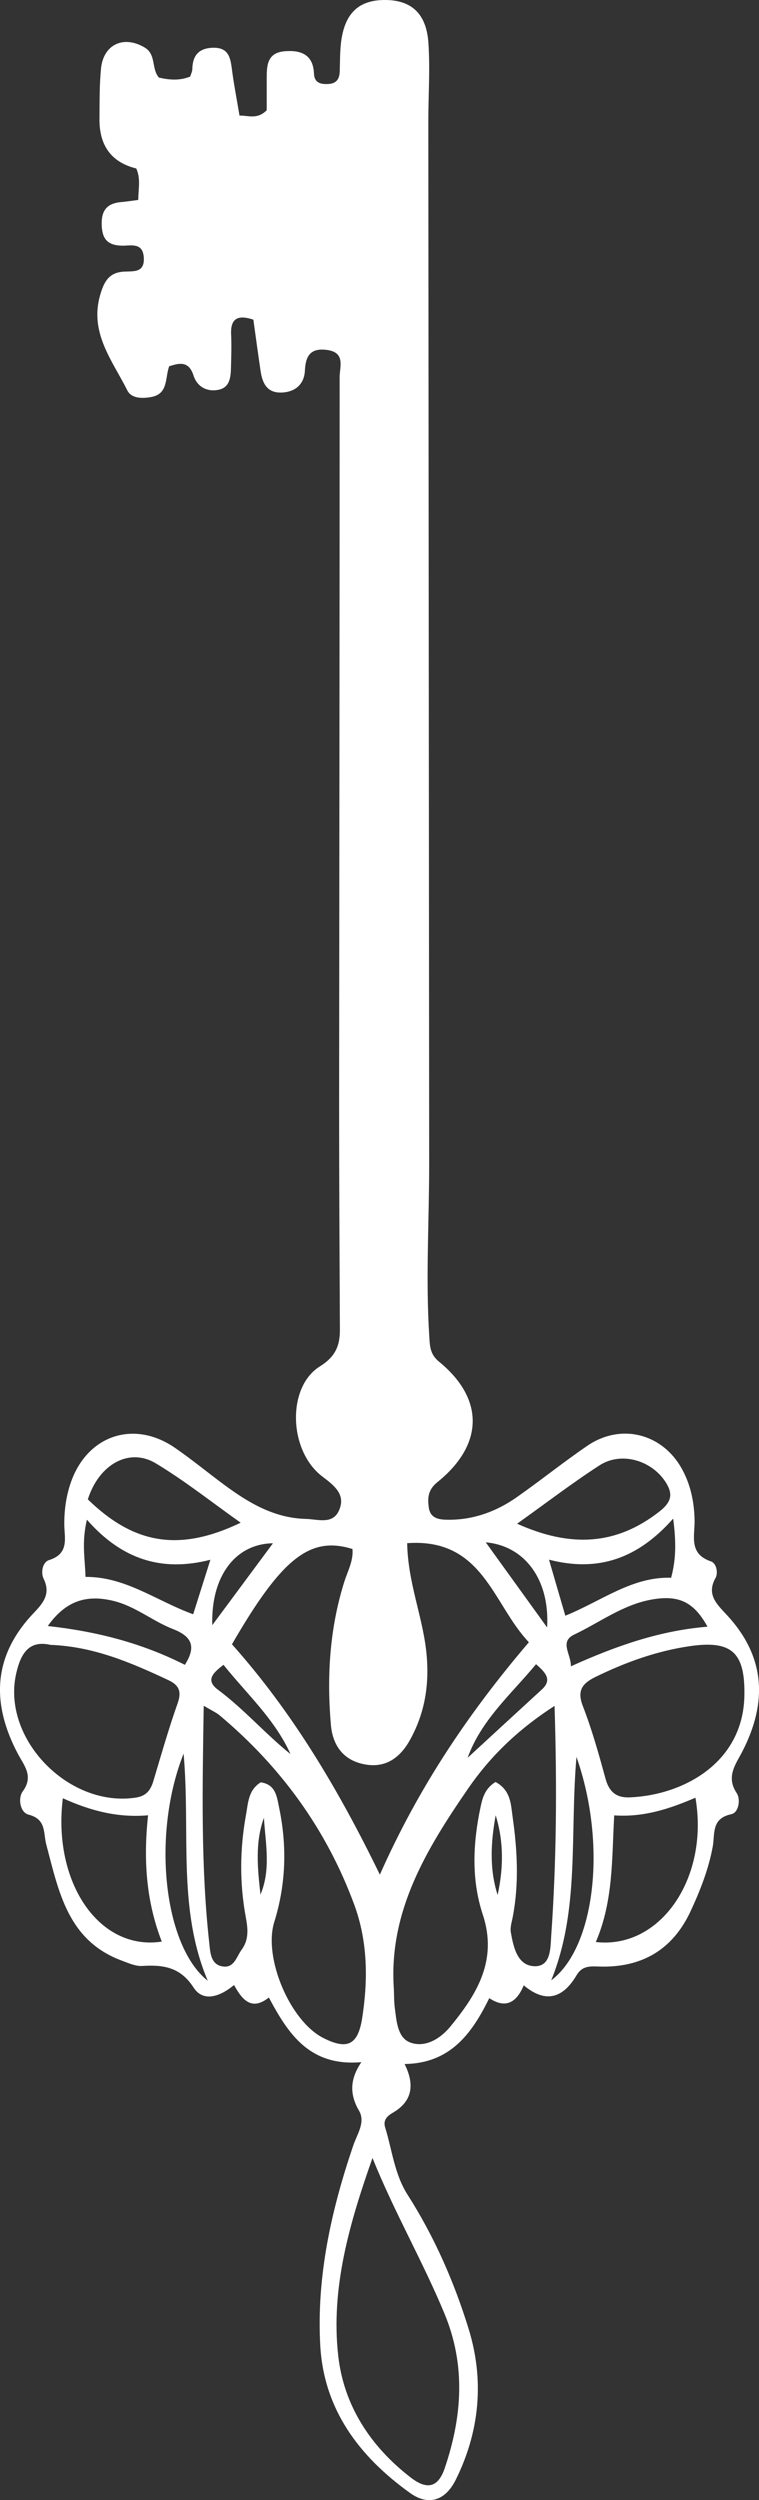 <?xml version="1.0" encoding="UTF-8"?> <svg xmlns="http://www.w3.org/2000/svg" viewBox="0 0 65.738 216.395" fill="none"><rect x="0" y="0" width="65.738" height="216.395" fill="#333333" stroke="none"/><path d="M20.291 171.843C21.017 173.174 21.848 174.038 23.286 172.889C24.983 176.072 26.829 178.874 31.299 178.487C30.306 179.95 30.262 181.26 31.099 182.694C31.678 183.682 30.921 184.735 30.588 185.723C28.69 191.306 27.422 197.006 27.734 202.933C28.023 208.523 31.092 212.599 35.503 215.767C37.119 216.931 38.587 216.426 39.476 214.626C41.567 210.411 41.952 205.97 40.581 201.55C39.328 197.489 37.608 193.574 35.295 189.953C34.161 188.167 33.961 186.089 33.36 184.143C33.175 183.543 33.472 183.184 34.013 182.87C35.71 181.889 35.94 180.455 35.043 178.648C38.943 178.589 40.833 176.101 42.375 172.947C43.694 173.818 44.688 173.46 45.362 171.835C47.334 173.496 48.824 172.852 49.936 170.965C50.418 170.145 51.078 170.182 51.893 170.211C55.57 170.328 58.254 168.769 59.811 165.426C60.648 163.626 61.368 161.796 61.731 159.828C61.931 158.752 61.583 157.391 63.339 157.026C63.992 156.887 64.155 155.73 63.814 155.211C62.843 153.755 63.732 152.708 64.325 151.538C66.483 147.308 66.29 143.357 62.924 139.75C62.116 138.879 61.16 138.023 61.968 136.589C62.213 136.157 62.064 135.316 61.583 135.147C59.625 134.489 60.182 132.938 60.159 131.599C60.13 130.047 59.833 128.569 59.099 127.208C57.416 124.076 53.799 123.14 50.87 125.137C48.78 126.564 46.808 128.152 44.74 129.601C43.012 130.808 41.07 131.533 38.928 131.54C38.171 131.54 37.289 131.511 37.141 130.501C37.022 129.681 37.052 128.957 37.875 128.291C41.908 125.05 41.967 121.076 38.023 117.857C37.215 117.198 37.23 116.445 37.178 115.64C36.859 110.628 37.178 105.615 37.171 100.596C37.149 70.581 37.119 40.566 37.097 10.544C37.097 8.268 37.26 5.978 37.104 3.71C36.933 1.163 35.614 0 33.338 0C31.055 0 29.839 1.156 29.535 3.695C29.439 4.522 29.453 5.363 29.424 6.198C29.402 6.812 29.157 7.215 28.49 7.266C27.808 7.317 27.222 7.193 27.193 6.366C27.126 4.727 26.066 4.324 24.679 4.434C23.034 4.566 23.108 5.81 23.1 6.973C23.1 7.873 23.1 8.781 23.1 9.542C22.285 10.361 21.529 9.995 20.743 10.003C20.506 8.583 20.246 7.259 20.076 5.927C19.95 4.939 19.757 4.12 18.489 4.134C17.237 4.149 16.681 4.785 16.658 5.978C16.658 6.19 16.54 6.402 16.473 6.629C15.561 6.995 14.672 6.922 13.767 6.717C13.093 5.956 13.552 4.72 12.529 4.112C10.72 3.037 8.956 3.827 8.748 5.942C8.608 7.376 8.63 8.824 8.615 10.266C8.59 12.612 9.653 14.051 11.803 14.583C12.196 15.439 11.988 16.317 11.973 17.305C11.395 17.378 10.958 17.451 10.513 17.488C9.297 17.59 8.778 18.183 8.808 19.427C8.837 20.656 9.282 21.234 10.565 21.264C11.321 21.278 12.374 20.949 12.455 22.295C12.537 23.627 11.565 23.466 10.743 23.51C9.438 23.583 9.015 24.366 8.674 25.537C7.733 28.808 9.734 31.207 11.032 33.798C11.388 34.508 12.359 34.508 13.145 34.354C14.575 34.061 14.286 32.744 14.649 31.705C15.561 31.405 16.354 31.237 16.762 32.503C17.088 33.513 17.978 33.944 18.949 33.732C19.965 33.513 19.987 32.539 20.009 31.683C20.031 30.769 20.061 29.854 20.017 28.947C19.95 27.505 20.654 27.242 21.944 27.666C22.152 29.151 22.352 30.644 22.574 32.137C22.737 33.205 23.152 34.054 24.464 33.973C25.658 33.9 26.355 33.176 26.407 32.086C26.466 30.747 26.933 30.095 28.349 30.293C29.943 30.52 29.417 31.771 29.417 32.627C29.417 53.598 29.387 74.569 29.372 95.54C29.372 102.074 29.409 108.608 29.439 115.142C29.439 116.503 29.024 117.447 27.704 118.267C24.828 120.059 24.991 125.598 27.934 127.808C29.009 128.62 29.965 129.389 29.357 130.742C28.809 131.979 27.519 131.489 26.481 131.467C23.723 131.394 21.499 130.055 19.386 128.489C17.97 127.442 16.606 126.315 15.161 125.32C11.677 122.913 7.703 124.164 6.213 128.101C5.754 129.323 5.568 130.589 5.568 131.898C5.568 133.091 6.043 134.467 4.249 135.03C3.67 135.213 3.522 136.12 3.782 136.655C4.427 137.972 3.707 138.784 2.907 139.625C-0.637 143.35 -0.755 147.447 1.55 151.801C2.099 152.833 2.936 153.74 1.965 155.057C1.55 155.621 1.721 156.865 2.469 157.062C4.041 157.464 3.737 158.642 4.011 159.66C5.086 163.699 5.857 167.957 10.55 169.699C11.121 169.911 11.743 170.196 12.314 170.16C14.145 170.043 15.621 170.255 16.77 172.033C17.615 173.335 19.082 172.801 20.276 171.806L20.291 171.843ZM32.901 162.257C29.283 154.816 25.28 148.135 20.091 142.318C24.413 134.84 26.866 132.93 30.529 134.072C30.618 135.096 30.113 135.982 29.817 136.918C28.549 140.964 28.297 145.106 28.66 149.299C28.816 151.062 29.72 152.343 31.537 152.701C33.368 153.067 34.635 152.16 35.495 150.623C36.837 148.216 37.215 145.691 36.919 142.933C36.585 139.867 35.325 136.955 35.265 133.567C41.849 133.091 42.679 138.864 45.807 142.142C40.574 148.274 36.259 154.691 32.901 162.257ZM42.916 154.238C41.982 154.816 41.782 155.643 41.611 156.455C40.959 159.55 40.818 162.696 41.812 165.703C43.124 169.67 41.307 172.611 38.987 175.428C38.149 176.445 36.83 177.265 35.54 176.789C34.428 176.379 34.346 174.945 34.198 173.818C34.116 173.218 34.139 172.604 34.102 171.996C33.694 165.345 36.985 159.981 40.536 154.816C42.404 152.101 44.799 149.73 48.031 147.652C48.246 154.56 48.202 161.057 47.742 167.54C47.668 168.601 47.734 170.247 46.259 170.182C44.806 170.116 44.465 168.521 44.243 167.24C44.169 166.816 44.332 166.34 44.414 165.894C44.962 163.018 44.806 160.135 44.399 157.267C44.243 156.199 44.265 154.962 42.909 154.23L42.916 154.238ZM17.652 147.645C18.386 148.077 18.734 148.23 19.008 148.457C24.338 152.92 28.282 158.357 30.677 164.84C31.863 168.045 31.885 171.411 31.359 174.733C30.988 177.052 30.017 177.418 28.001 176.394C25.11 174.931 22.797 169.435 23.753 166.362C24.768 163.106 24.872 159.791 24.175 156.462C23.983 155.548 23.901 154.45 22.582 154.267C21.492 154.94 21.492 156.074 21.306 157.084C20.773 160.018 20.743 162.974 21.284 165.916C21.47 166.903 21.581 167.869 20.928 168.755C20.491 169.348 20.298 170.313 19.357 170.211C18.267 170.094 18.215 169.04 18.134 168.272C17.385 161.555 17.533 154.823 17.644 147.638L17.652 147.645ZM32.263 186.777C34.131 191.438 36.615 195.711 38.498 200.255C40.351 204.719 40.032 209.153 38.527 213.609C37.956 215.299 37 215.533 35.599 214.458C32.093 211.765 29.787 208.216 29.298 203.936C28.623 198.031 30.291 192.367 32.263 186.777ZM64.474 146.613C64.459 152.489 59.284 155.365 54.555 155.569C53.376 155.621 52.753 155.086 52.442 153.945C51.864 151.83 51.271 149.701 50.478 147.659C49.966 146.335 50.418 145.721 51.538 145.164C54.162 143.877 56.89 142.889 59.803 142.472C63.347 141.967 64.511 143.021 64.474 146.606V146.613ZM4.389 142.369C8.148 142.516 11.38 143.921 14.583 145.421C15.502 145.852 15.747 146.394 15.391 147.411C14.605 149.628 13.96 151.896 13.285 154.15C13.048 154.947 12.67 155.452 11.751 155.591C5.931 156.469 0.127 150.477 1.402 144.85C1.765 143.255 2.432 141.901 4.397 142.377L4.389 142.369ZM51.604 168.089C53.139 164.511 52.983 160.867 53.198 157.128C55.815 157.303 58.039 156.535 60.233 155.599C61.427 162.491 57.238 168.726 51.604 168.089ZM5.442 155.643C7.748 156.689 10.127 157.355 12.826 157.12C12.403 161.013 12.67 164.591 14.012 168.052C8.608 168.887 4.538 162.952 5.442 155.643ZM44.784 131.884C47.342 130.062 49.573 128.35 51.93 126.828C53.776 125.635 56.341 126.367 57.579 128.174C58.306 129.235 58.224 129.959 57.12 130.823C53.398 133.735 49.462 133.984 44.792 131.884H44.784ZM7.607 129.776C8.556 126.769 11.165 125.262 13.485 126.652C15.999 128.159 18.312 130.003 20.847 131.796C15.539 134.335 11.625 133.676 7.607 129.776ZM48.965 139.852C48.454 138.111 48.046 136.698 47.549 134.994C51.79 136.091 55.229 134.92 58.306 131.438C58.573 133.53 58.551 134.972 58.128 136.559C54.733 136.457 52.123 138.564 48.965 139.845V139.852ZM7.533 131.54C10.528 134.95 13.982 136.091 18.223 135.001C17.681 136.713 17.237 138.118 16.732 139.721C13.56 138.572 10.883 136.464 7.407 136.486C7.362 134.876 7.058 133.545 7.525 131.54H7.533ZM49.447 144.228C49.462 143.152 48.424 142.098 49.736 141.477C51.938 140.43 53.925 138.908 56.393 138.455C58.758 138.023 60.078 138.623 61.279 140.796C57.157 141.133 53.369 142.45 49.44 144.228H49.447ZM4.137 140.738C5.731 138.499 7.54 138.016 9.801 138.557C11.721 139.018 13.211 140.313 14.983 141.001C16.74 141.681 16.947 142.618 16.013 144.096C12.336 142.245 8.511 141.221 4.137 140.738ZM47.742 171.404C50.226 165.287 49.343 158.913 49.929 152.064C52.605 159.689 51.523 168.579 47.742 171.404ZM15.902 151.779C16.51 158.672 15.346 165.162 17.993 171.44C14.197 168.447 13.107 158.847 15.902 151.779ZM46.422 144.038C47.305 144.806 47.823 145.406 46.927 146.233C44.784 148.201 42.642 150.169 40.499 152.145C41.685 148.859 44.265 146.65 46.43 144.038H46.422ZM47.386 140.862C45.511 138.257 43.835 135.945 42.071 133.494C45.459 133.794 47.631 136.735 47.386 140.862ZM18.386 140.664C18.26 136.435 20.38 133.625 23.642 133.574C21.9 135.923 20.217 138.191 18.386 140.664ZM25.161 151.823C22.974 150.067 21.143 147.938 18.882 146.255C17.756 145.421 18.467 144.777 19.357 144.096C21.418 146.664 23.812 148.823 25.161 151.823ZM42.931 157.12C43.65 159.433 43.598 161.723 43.101 164.021C42.367 161.738 42.516 159.411 42.931 157.12ZM22.856 157.34C23.004 159.565 23.471 161.833 22.559 163.984C22.315 161.752 22.07 159.521 22.856 157.34Z" fill="white"></path></svg> 